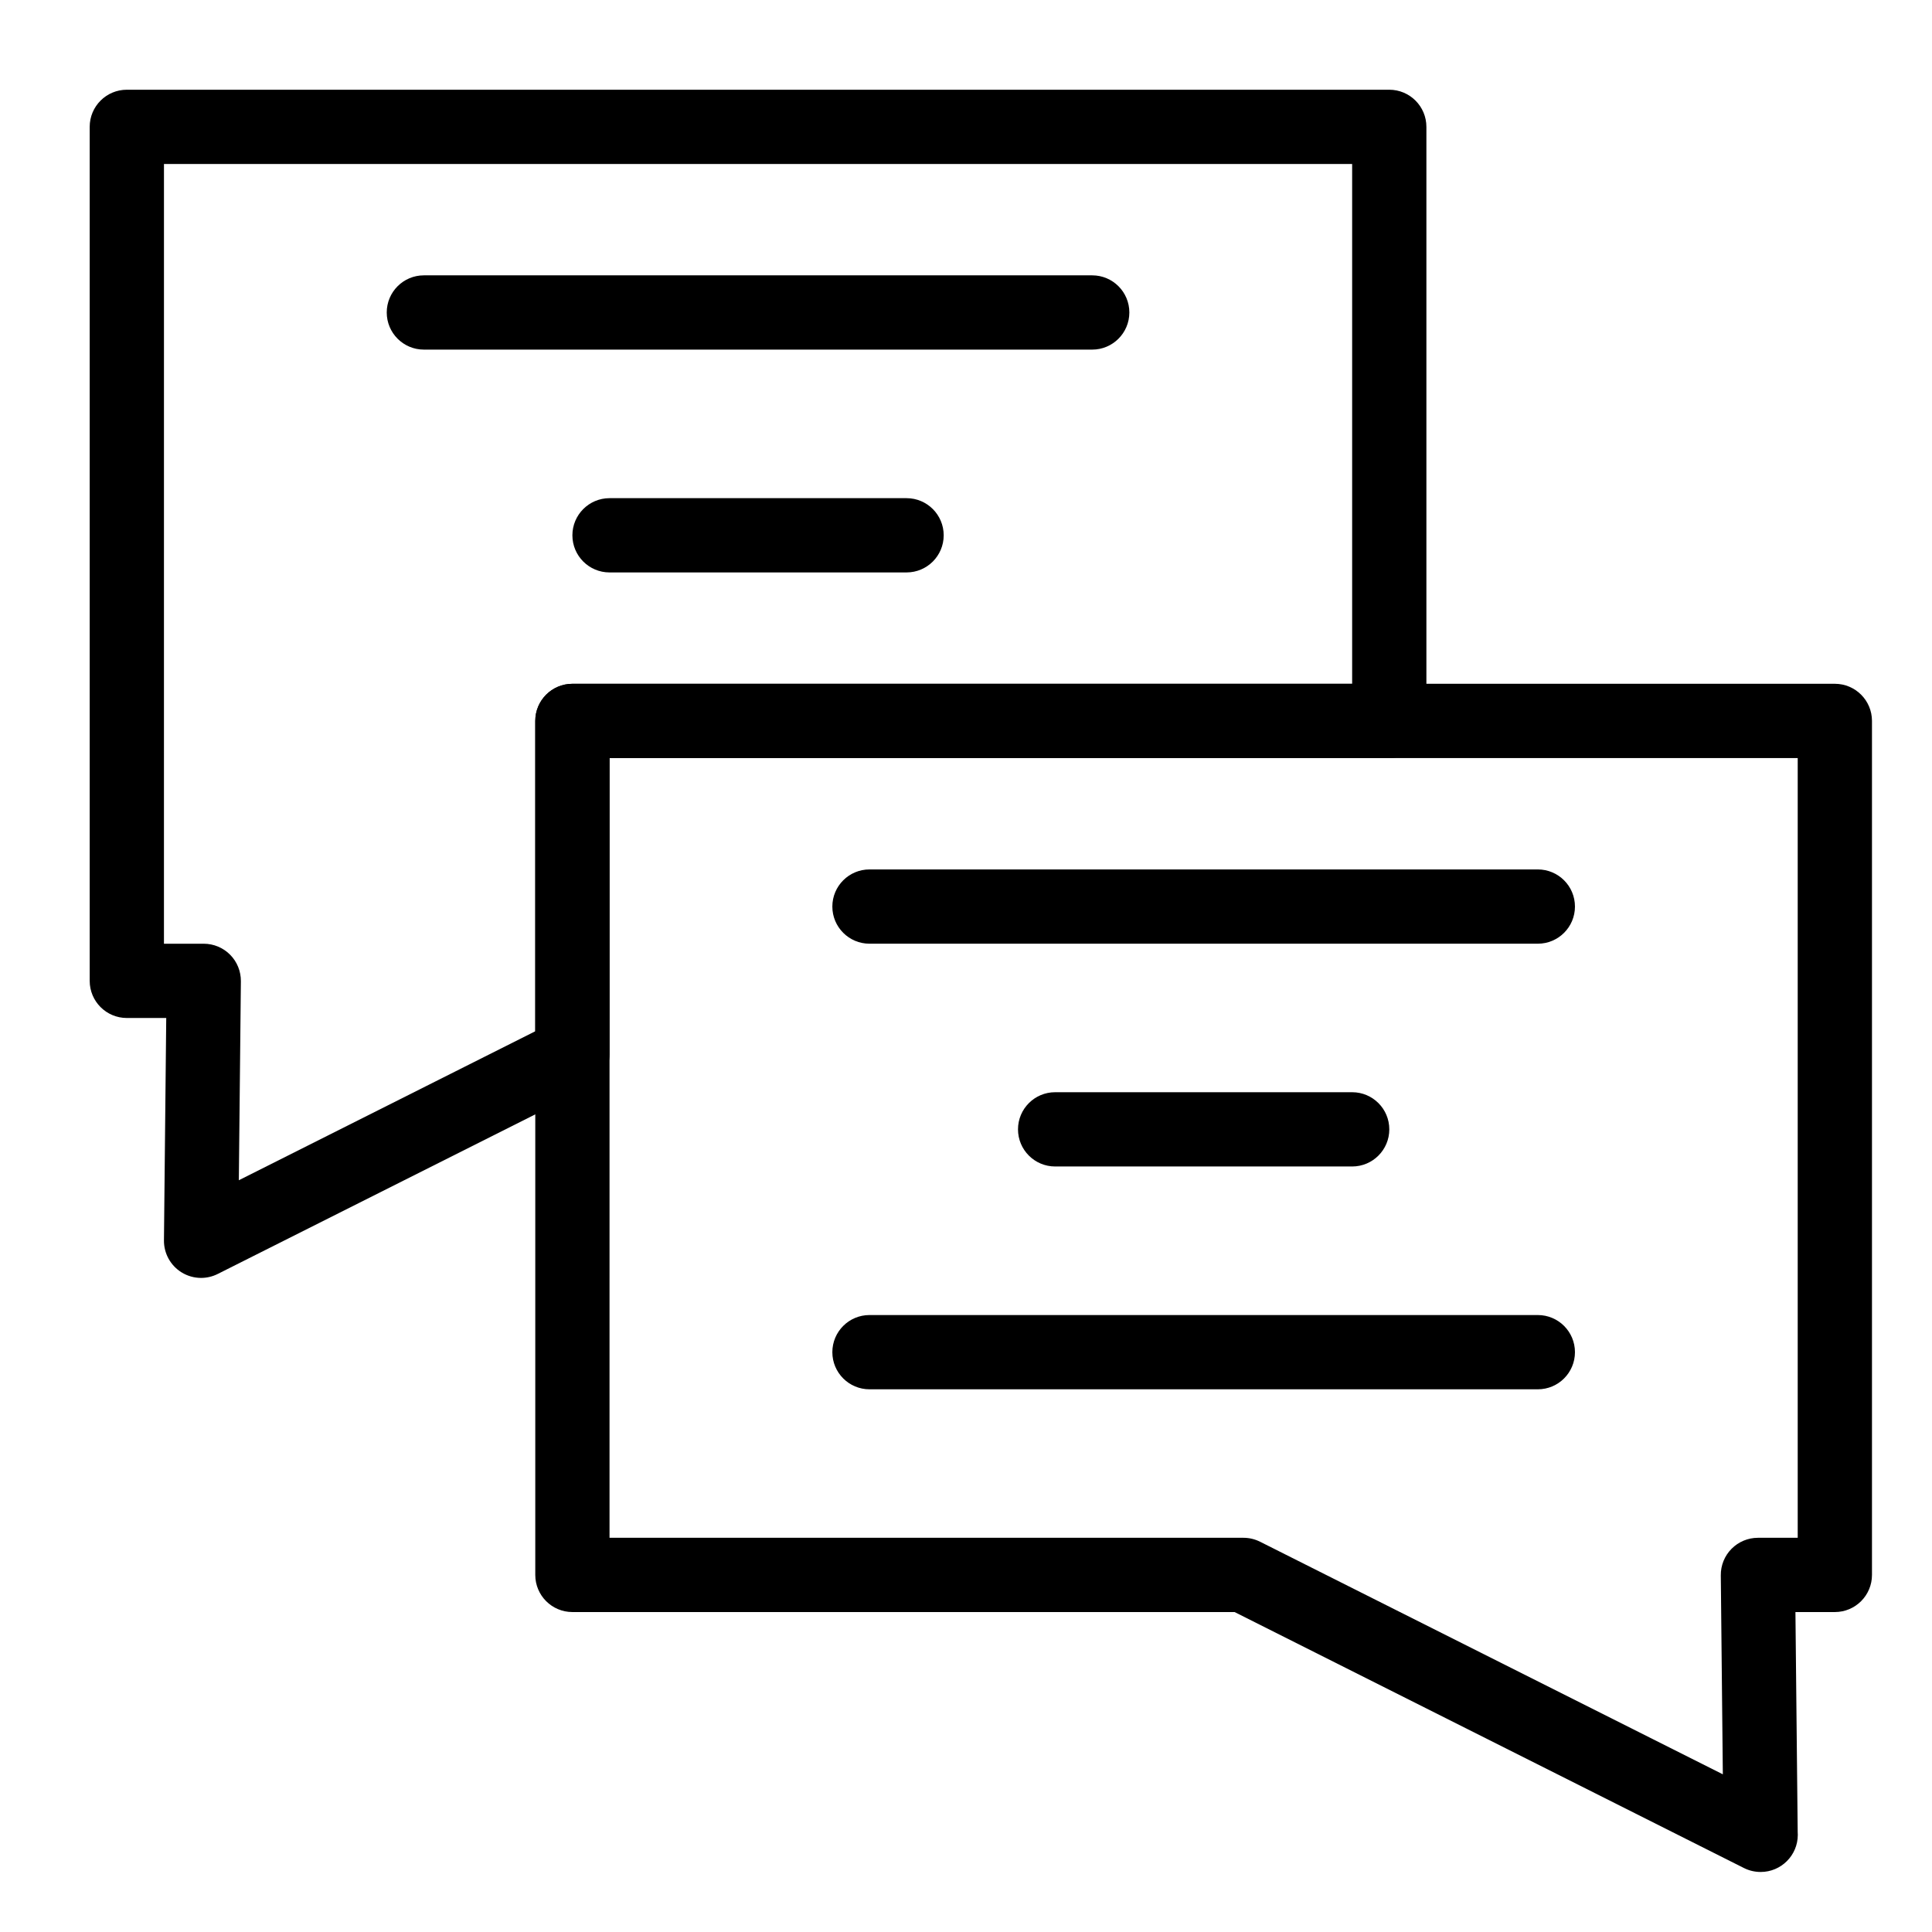<?xml version="1.0" encoding="UTF-8"?>
<!-- Uploaded to: SVG Repo, www.svgrepo.com, Generator: SVG Repo Mixer Tools -->
<svg fill="#000000" width="800px" height="800px" version="1.1" viewBox="144 144 512 512" xmlns="http://www.w3.org/2000/svg">
 <g>
  <path d="m433.45 236.65h-177.12c-5.434 0-9.84-4.406-9.84-9.84s4.406-9.84 9.84-9.84h177.12c5.434 0 9.84 4.406 9.84 9.84-0.004 5.438-4.41 9.84-9.844 9.84z"/>
  <path d="m384.25 295.7h-78.719c-5.434 0-9.84-4.406-9.84-9.84 0-5.434 4.406-9.84 9.84-9.84h78.719c5.434 0 9.84 4.406 9.84 9.84 0 5.434-4.406 9.84-9.84 9.84z"/>
  <path d="m197.29 482.66c-1.812 0-3.621-0.5-5.207-1.492-2.91-1.816-4.668-5.019-4.633-8.449l0.605-58.941h-10.445c-5.434 0-9.84-4.406-9.84-9.84v-226.32c0-5.434 4.406-9.84 9.84-9.84h334.56c5.434 0 9.84 4.406 9.84 9.84v157.44c0 5.434-4.406 9.84-9.84 9.84h-206.64v78.465c0 3.719-2.098 7.121-5.422 8.793l-98.398 49.453c-1.395 0.699-2.91 1.051-4.422 1.051zm-9.84-88.562h10.547c2.629 0 5.144 1.051 6.992 2.918 1.848 1.867 2.871 4.394 2.848 7.023l-0.543 52.738 78.559-39.48v-82.238c0-5.434 4.406-9.84 9.84-9.84h206.64v-137.76h-314.88z"/>
  <path d="m610.57 640.09c-1.508 0-3.023-0.348-4.418-1.047l-134.97-67.832h-175.49c-5.434 0-9.84-4.406-9.84-9.84v-226.32c0-5.434 4.406-9.84 9.84-9.84h334.56c5.434 0 9.84 4.406 9.84 9.84v226.32c0 5.434-4.406 9.84-9.84 9.84h-10.445l0.598 58.312c0.02 0.238 0.027 0.484 0.027 0.73 0 5.434-4.406 9.84-9.84 9.84-0.008-0.004-0.016-0.004-0.023-0.004zm-305.04-88.559h167.99c1.535 0 3.047 0.359 4.418 1.047l122.63 61.633-0.539-52.738c-0.027-2.629 0.996-5.156 2.848-7.023 1.848-1.867 4.367-2.918 6.992-2.918h10.543v-206.64h-314.88z"/>
  <path d="m551.54 394.09h-177.12c-5.434 0-9.84-4.406-9.84-9.84s4.406-9.84 9.84-9.84h177.12c5.434 0 9.84 4.406 9.84 9.84s-4.406 9.84-9.84 9.84z"/>
  <path d="m502.34 453.13h-78.719c-5.434 0-9.84-4.406-9.84-9.84 0-5.434 4.406-9.84 9.84-9.84h78.719c5.434 0 9.84 4.406 9.84 9.84 0 5.434-4.406 9.84-9.84 9.84z"/>
  <path d="m551.54 512.18h-177.12c-5.434 0-9.84-4.406-9.84-9.84 0-5.434 4.406-9.84 9.84-9.84h177.12c5.434 0 9.84 4.406 9.84 9.84 0 5.434-4.406 9.84-9.84 9.84z"/>
 </g>
</svg>